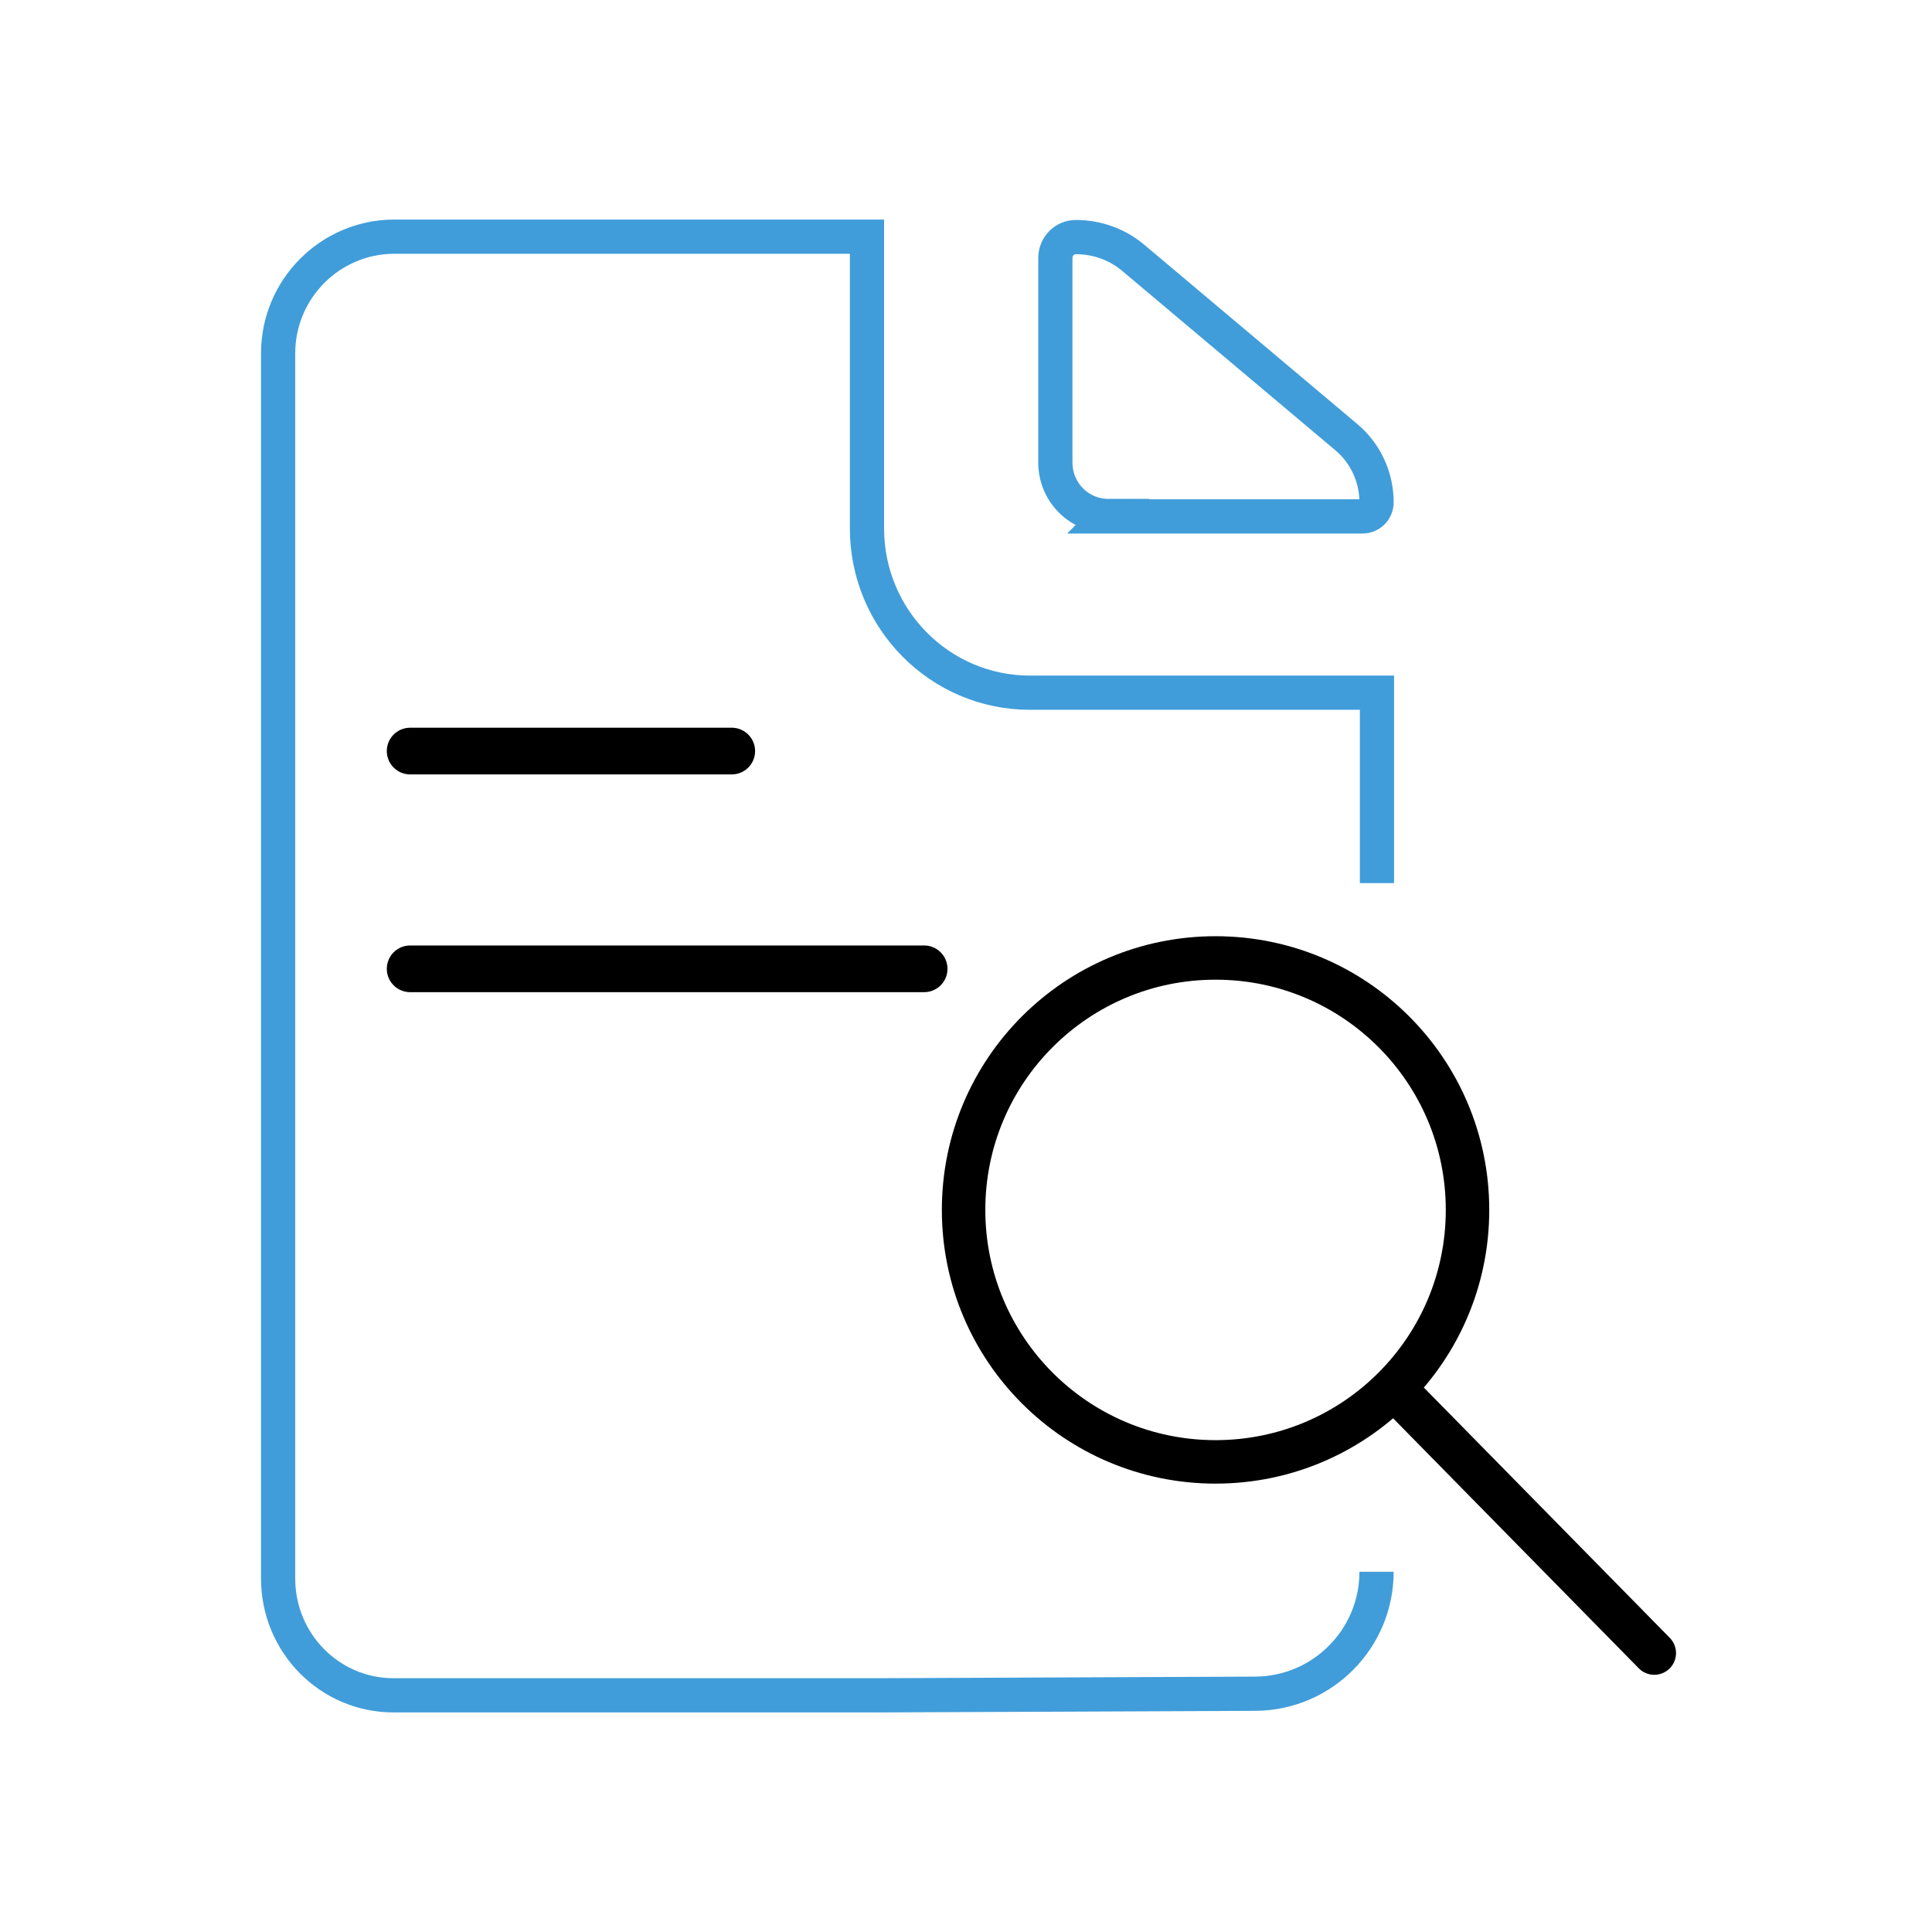 <?xml version="1.0" encoding="UTF-8"?>
<svg id="Guides" xmlns="http://www.w3.org/2000/svg" viewBox="0 0 48 48">
  <defs>
    <style>
      .cls-1 {
        stroke-width: 1.08px;
      }

      .cls-1, .cls-2 {
        stroke: #000;
        stroke-linecap: round;
        stroke-linejoin: round;
      }

      .cls-1, .cls-2, .cls-3 {
        fill: none;
      }

      .cls-2 {
        stroke-width: 1.16px;
      }

      .cls-3 {
        stroke: #409dda;
        stroke-miterlimit: 10;
        stroke-width: .85px;
      }
    </style>
  </defs>
  <g>
    <g>
      <line class="cls-2" x1="10.19" y1="24.07" x2="22.96" y2="24.07"/>
      <line class="cls-2" x1="10.19" y1="18.66" x2="18.18" y2="18.66"/>
    </g>
    <path id="Path_72648" data-name="Path 72648" class="cls-3" d="M27.53,12.83h6.32c.19,0,.35-.15.35-.35,0,0,0,0,0,0h0c0-.62-.27-1.21-.74-1.61l-5.3-4.46c-.4-.34-.91-.52-1.43-.52h0c-.28,0-.51.23-.51.52,0,0,0,0,0,0v5.08c0,.74.59,1.33,1.32,1.33h0Z"/>
    <path class="cls-3" d="M34.2,39.05c0,1.67-1.35,3.02-3.01,3.03l-9.36.04h-12.05c-1.59,0-2.87-1.3-2.87-2.9V8.78c0-1.6,1.29-2.89,2.87-2.9h11.76v7.25c0,2.25,1.81,4.08,4.05,4.08h8.62v4.73"/>
  </g>
  <g id="search-outline">
    <path id="Path_70389" data-name="Path 70389" class="cls-1" d="M30.2,23.8c-3.46,0-6.26,2.8-6.26,6.26s2.8,6.26,6.26,6.26,6.26-2.8,6.26-6.26-2.8-6.26-6.26-6.26h0Z"/>
    <path id="Path_70390" data-name="Path 70390" class="cls-1" d="M34.87,34.73l6.23,6.34"/>
  </g>
</svg>